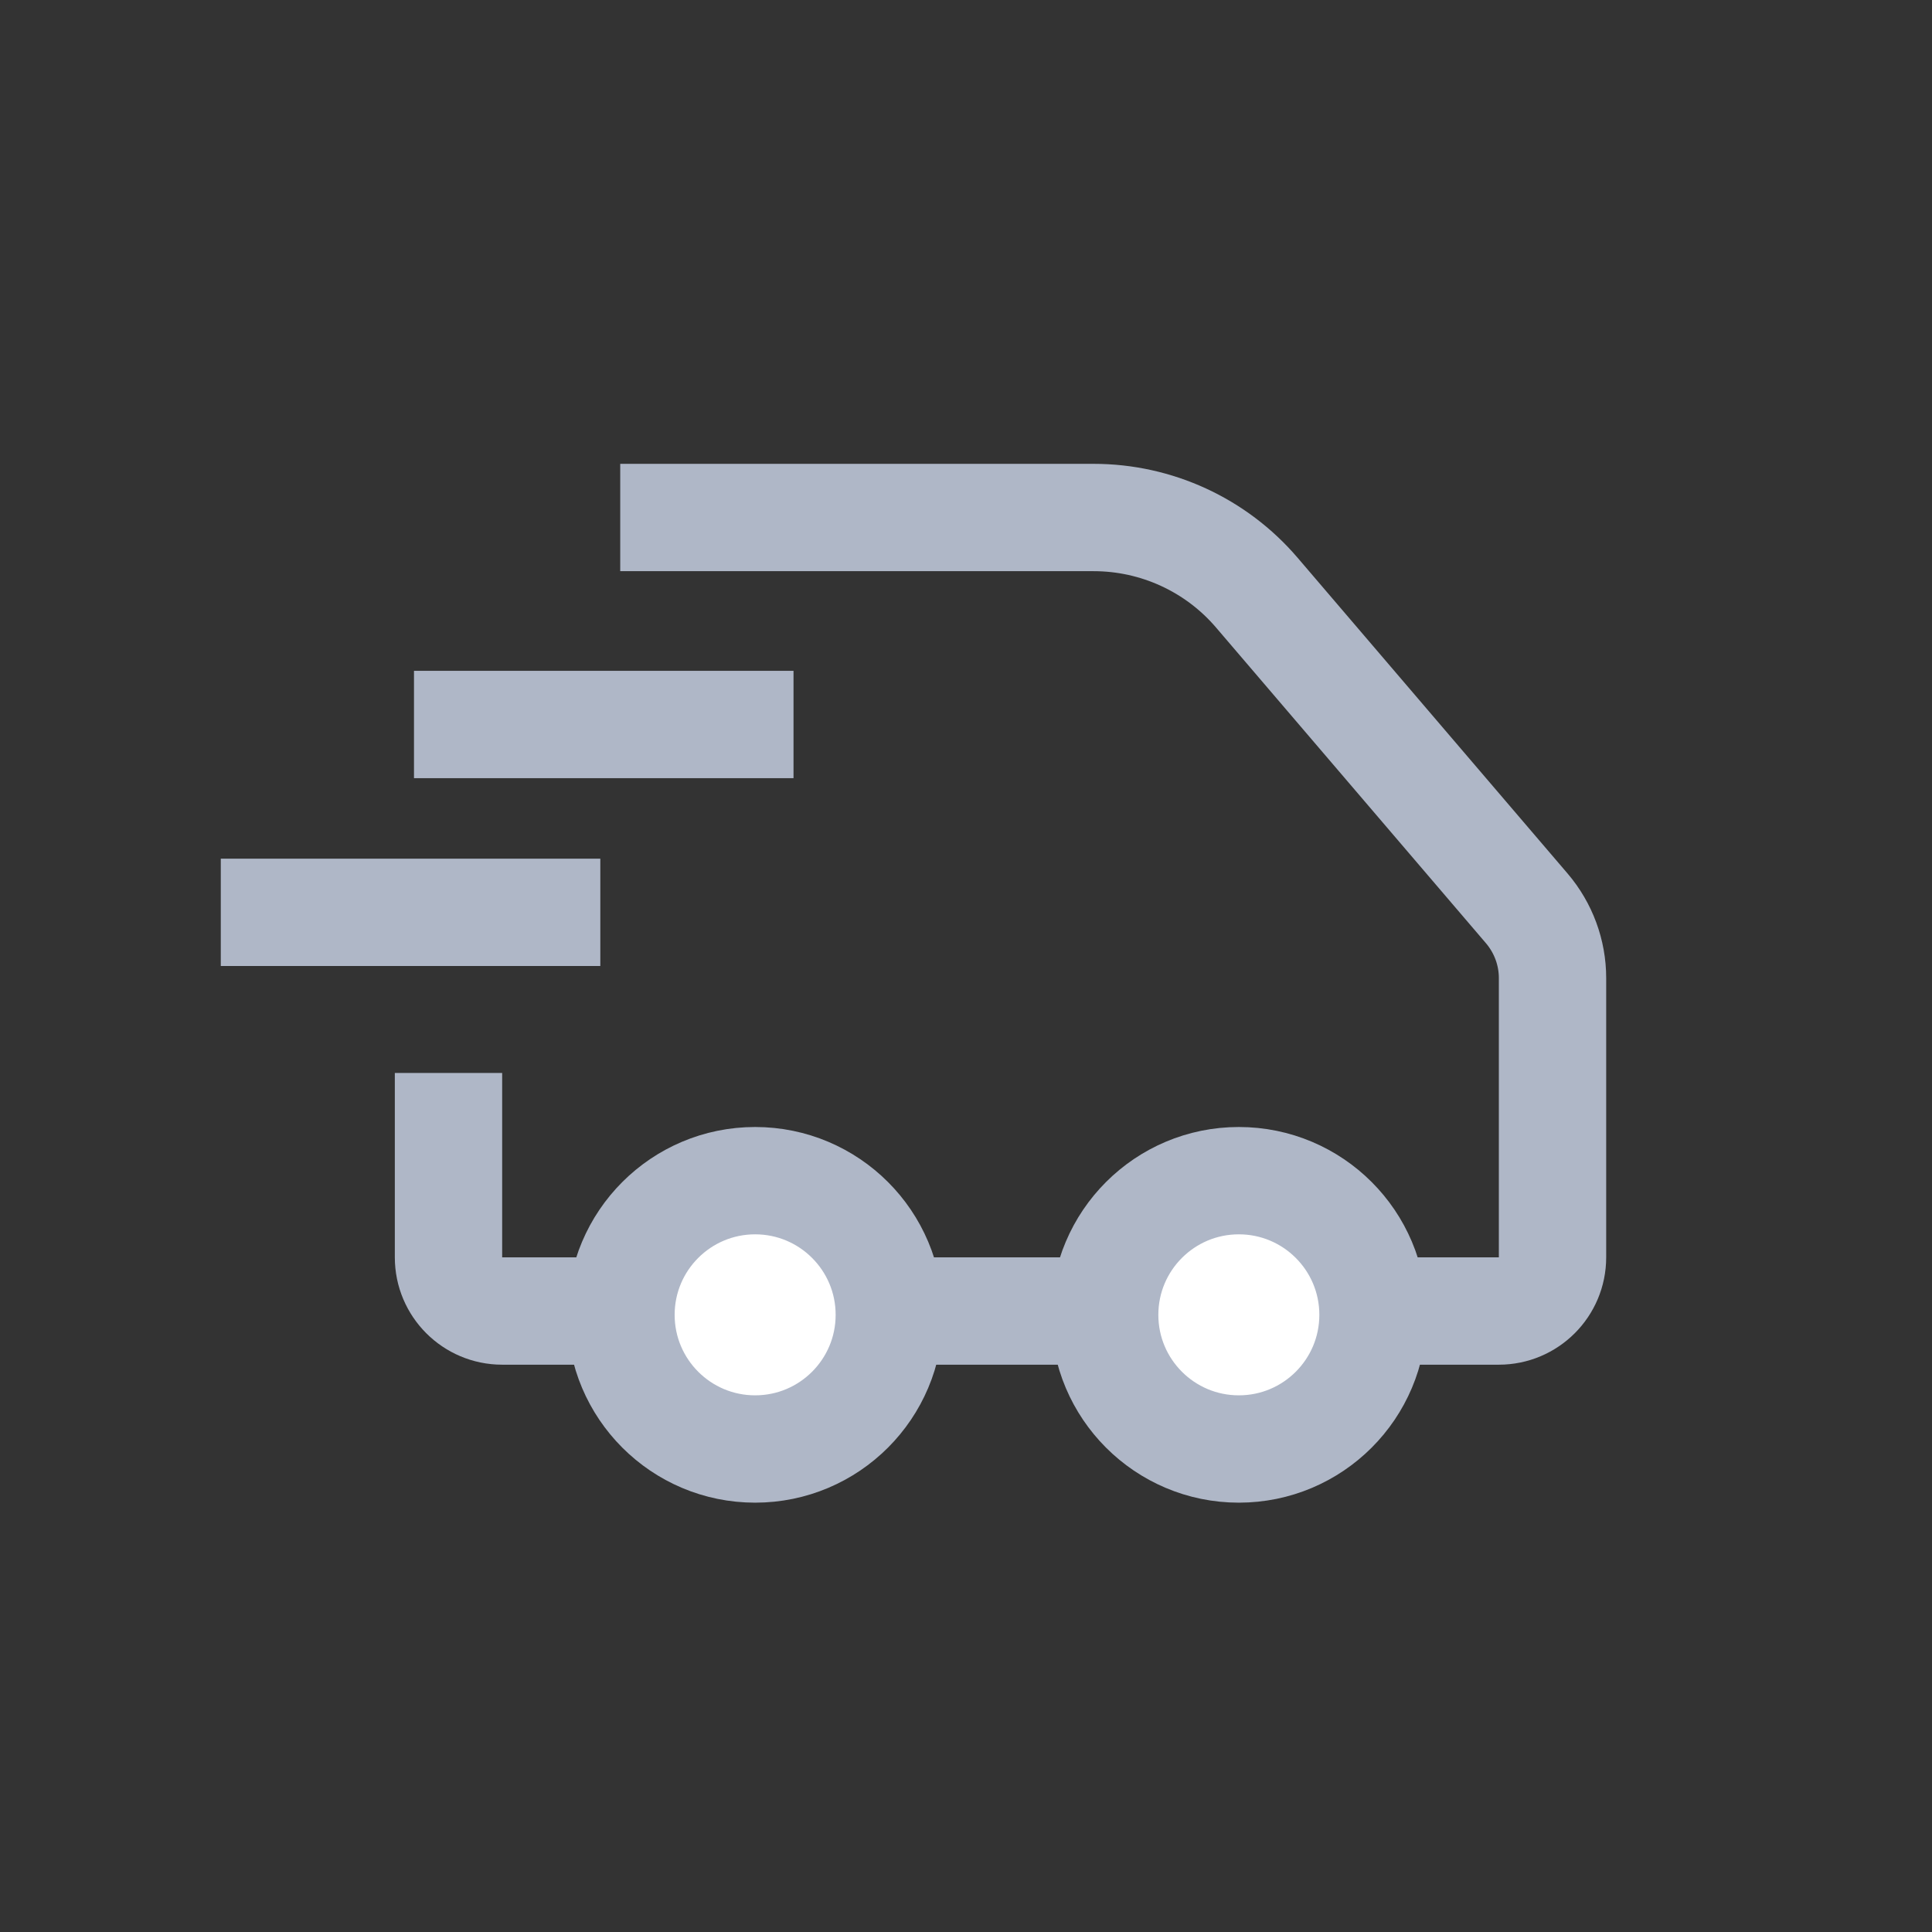 <?xml version="1.0" encoding="UTF-8"?>
<svg width="36px" height="36px" viewBox="0 0 36 36" version="1.1" xmlns="http://www.w3.org/2000/svg" xmlns:xlink="http://www.w3.org/1999/xlink">
    <rect x="0" y="0" width="36" height="36" fill="#333333" stroke="none"/>
    <title>流程_免费寄件0</title>
    <g id="PC回收2.0" stroke="none" stroke-width="1" fill="none" fill-rule="evenodd">
        <g id="02_回收首页_新增加价券" transform="translate(-431, -816)">
            <g id="4" transform="translate(172, 808)">
                <g id="1备份" transform="translate(206, 0)">
                    <g id="流程_免费寄件0" transform="translate(53, 8)">
                        <rect id="矩形" x="0" y="0" width="36" height="36"></rect>
                        <path d="M8.357,19.993 L8.357,23.429 C8.357,23.981 8.805,24.429 9.357,24.429 L27.929,24.429 C28.481,24.429 28.929,23.981 28.929,23.429 L28.929,18.225 C28.929,17.749 28.758,17.288 28.449,16.926 L23.419,11.043 C22.66,10.155 21.549,9.643 20.379,9.643 L11.557,9.643 L11.557,9.643" id="路径-19" stroke="#AFB7C7" stroke-width="2"></path>
                        <circle id="椭圆形" stroke="#AFB7C7" stroke-width="2" fill="#FFFFFF" cx="14.071" cy="24.5" r="2.5"></circle>
                        <circle id="椭圆形备份" stroke="#AFB7C7" stroke-width="2" fill="#FFFFFF" cx="23.084" cy="24.5" r="2.5"></circle>
                        <line x1="7.714" y1="13.5" x2="14.786" y2="13.5" id="路径-20" stroke="#AFB7C7" stroke-width="2"></line>
                        <line x1="4.114" y1="17" x2="11.186" y2="17" id="路径-20备份" stroke="#AFB7C7" stroke-width="2"></line>
                    </g>
                </g>
            </g>
        </g>
    </g>
</svg>